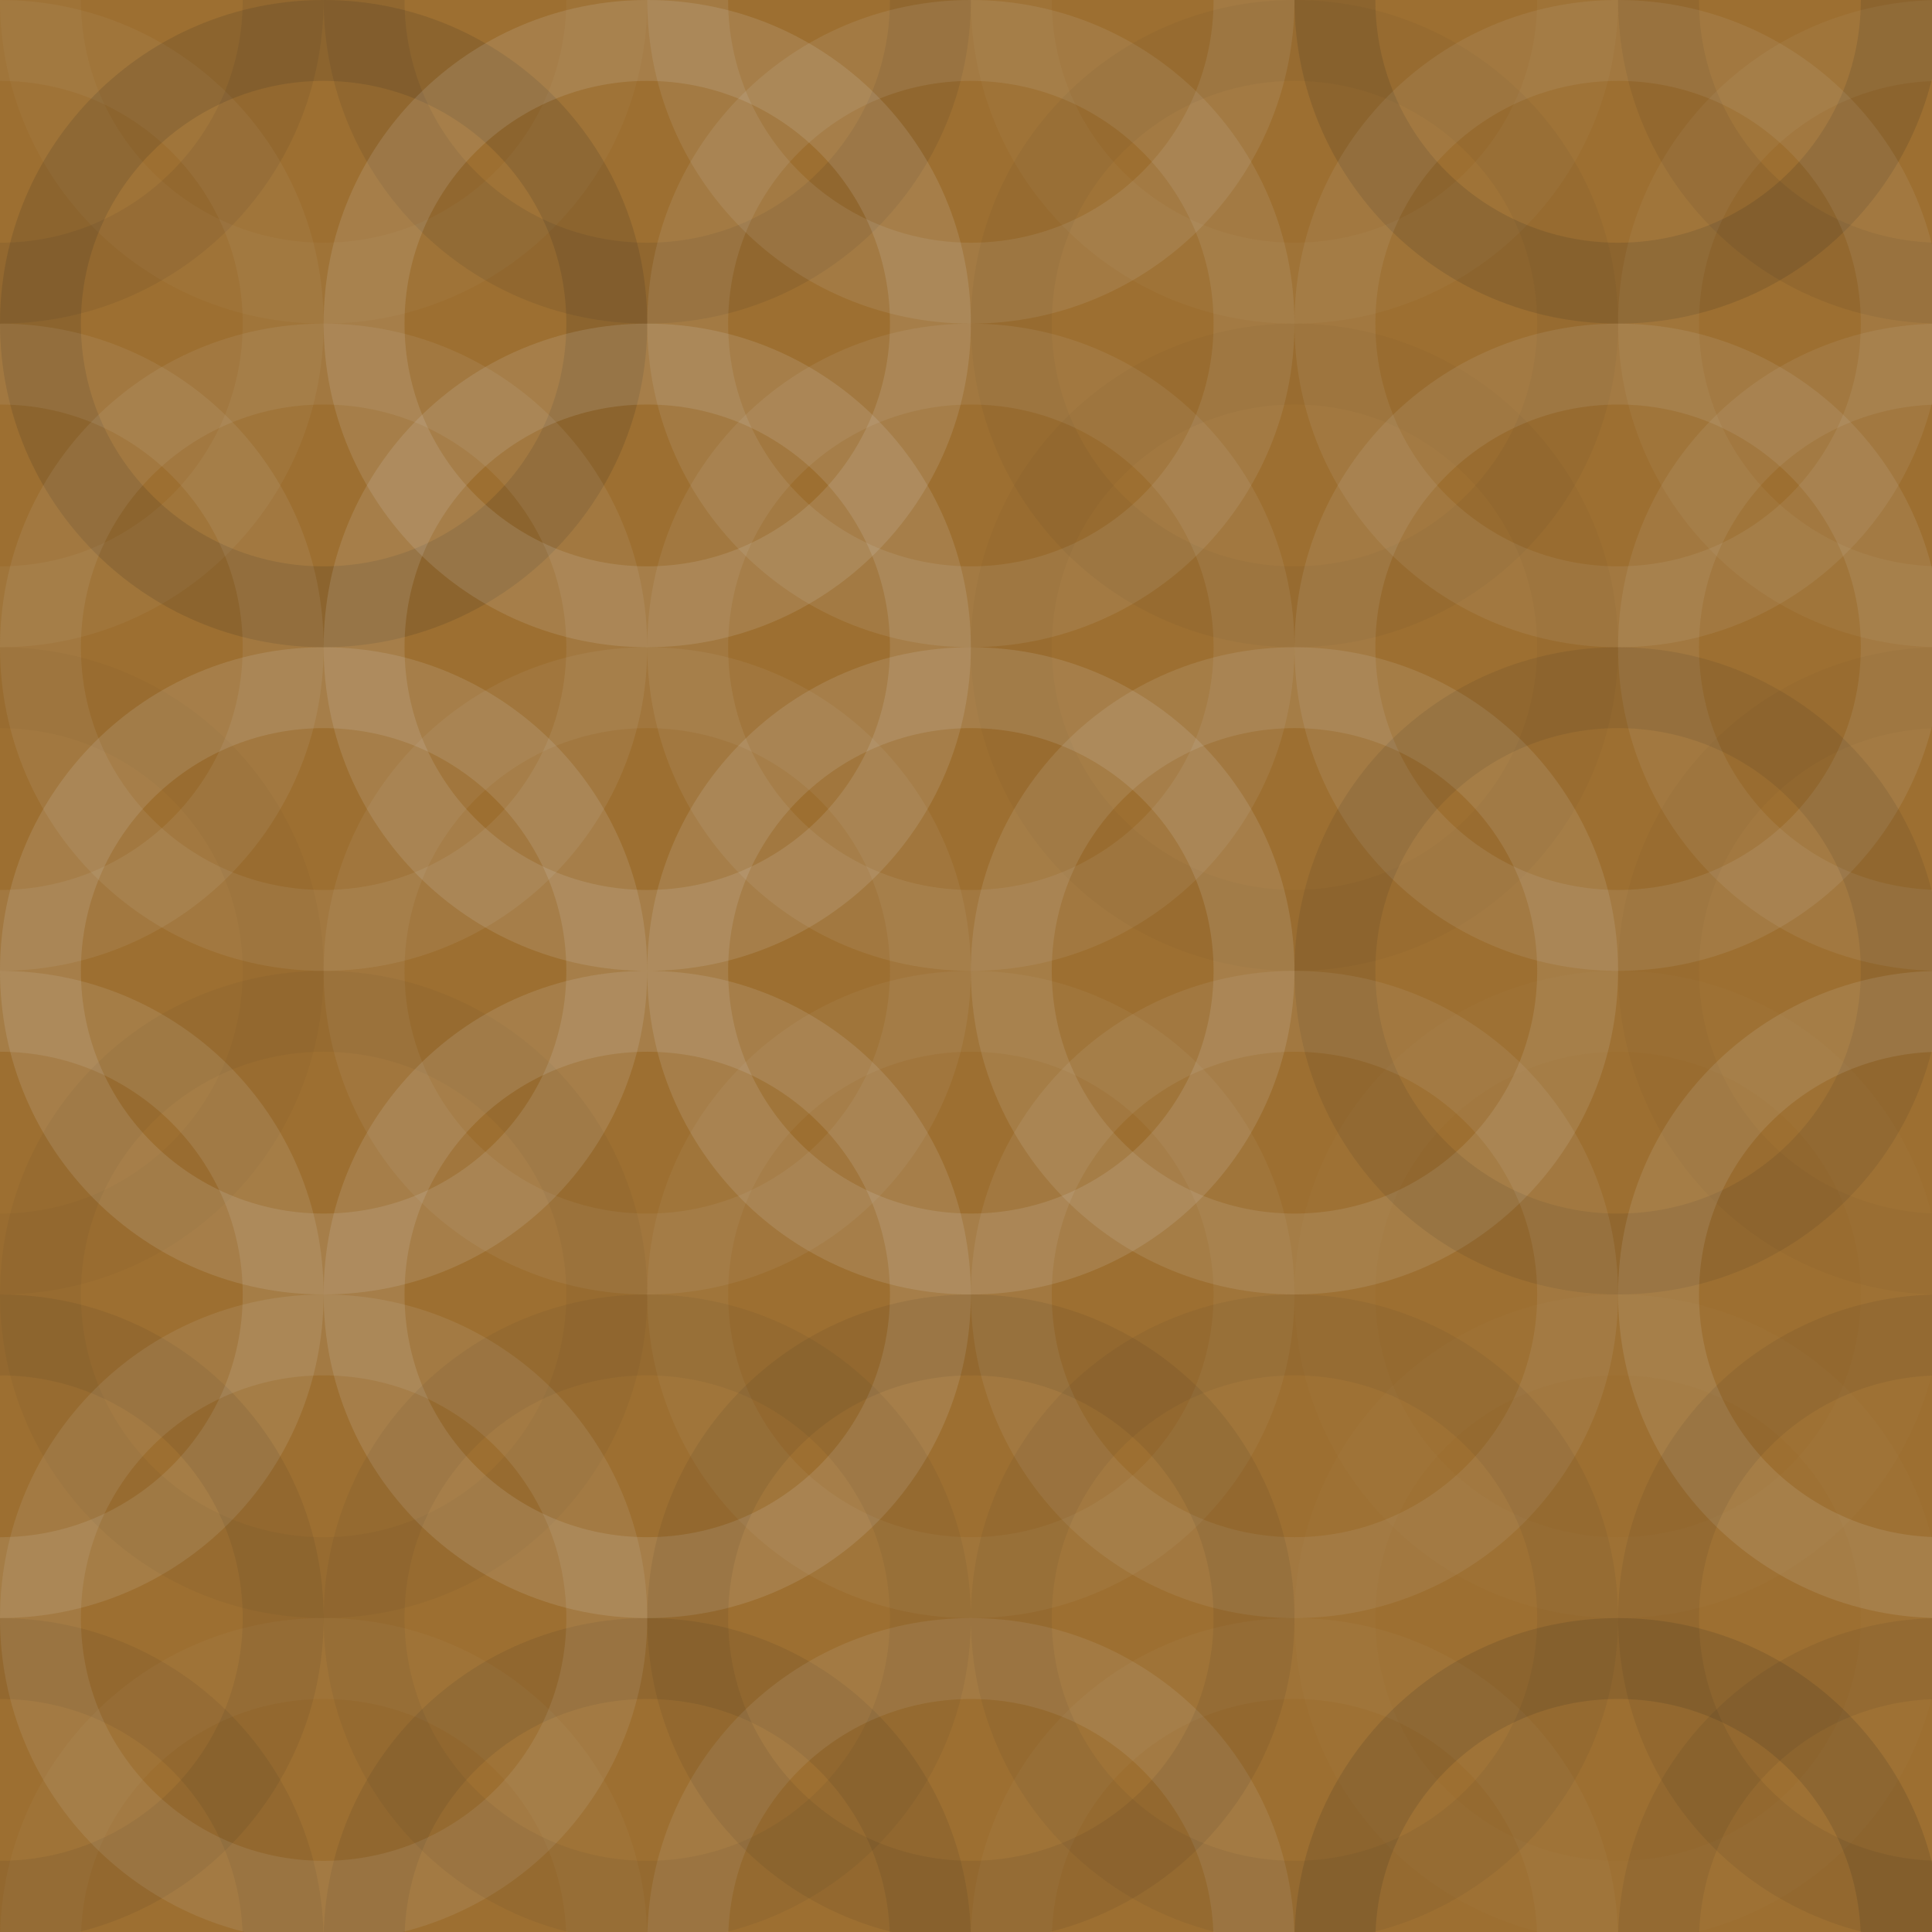 <svg xmlns="http://www.w3.org/2000/svg" width="199" height="199" viewbox="0 0 199 199" preserveAspectRatio="none"><rect x="0" y="0" width="100%" height="100%" fill="rgb(157, 111, 49)" /><circle cx="0" cy="0" r="29.167" fill="none" stroke="#222" style="opacity:0.081;stroke-width:8.333px;" /><circle cx="200" cy="0" r="29.167" fill="none" stroke="#222" style="opacity:0.081;stroke-width:8.333px;" /><circle cx="0" cy="200" r="29.167" fill="none" stroke="#222" style="opacity:0.081;stroke-width:8.333px;" /><circle cx="200" cy="200" r="29.167" fill="none" stroke="#222" style="opacity:0.081;stroke-width:8.333px;" /><circle cx="33.333" cy="0" r="29.167" fill="none" stroke="#ddd" style="opacity:0.037;stroke-width:8.333px;" /><circle cx="33.333" cy="200" r="29.167" fill="none" stroke="#ddd" style="opacity:0.037;stroke-width:8.333px;" /><circle cx="66.667" cy="0" r="29.167" fill="none" stroke="#222" style="opacity:0.098;stroke-width:8.333px;" /><circle cx="66.667" cy="200" r="29.167" fill="none" stroke="#222" style="opacity:0.098;stroke-width:8.333px;" /><circle cx="100" cy="0" r="29.167" fill="none" stroke="#ddd" style="opacity:0.107;stroke-width:8.333px;" /><circle cx="100" cy="200" r="29.167" fill="none" stroke="#ddd" style="opacity:0.107;stroke-width:8.333px;" /><circle cx="133.333" cy="0" r="29.167" fill="none" stroke="#ddd" style="opacity:0.037;stroke-width:8.333px;" /><circle cx="133.333" cy="200" r="29.167" fill="none" stroke="#ddd" style="opacity:0.037;stroke-width:8.333px;" /><circle cx="166.667" cy="0" r="29.167" fill="none" stroke="#222" style="opacity:0.133;stroke-width:8.333px;" /><circle cx="166.667" cy="200" r="29.167" fill="none" stroke="#222" style="opacity:0.133;stroke-width:8.333px;" /><circle cx="0" cy="33.333" r="29.167" fill="none" stroke="#ddd" style="opacity:0.055;stroke-width:8.333px;" /><circle cx="200" cy="33.333" r="29.167" fill="none" stroke="#ddd" style="opacity:0.055;stroke-width:8.333px;" /><circle cx="33.333" cy="33.333" r="29.167" fill="none" stroke="#222" style="opacity:0.133;stroke-width:8.333px;" /><circle cx="66.667" cy="33.333" r="29.167" fill="none" stroke="#ddd" style="opacity:0.141;stroke-width:8.333px;" /><circle cx="100" cy="33.333" r="29.167" fill="none" stroke="#ddd" style="opacity:0.107;stroke-width:8.333px;" /><circle cx="133.333" cy="33.333" r="29.167" fill="none" stroke="#222" style="opacity:0.046;stroke-width:8.333px;" /><circle cx="166.667" cy="33.333" r="29.167" fill="none" stroke="#ddd" style="opacity:0.089;stroke-width:8.333px;" /><circle cx="0" cy="66.667" r="29.167" fill="none" stroke="#ddd" style="opacity:0.089;stroke-width:8.333px;" /><circle cx="200" cy="66.667" r="29.167" fill="none" stroke="#ddd" style="opacity:0.089;stroke-width:8.333px;" /><circle cx="33.333" cy="66.667" r="29.167" fill="none" stroke="#ddd" style="opacity:0.089;stroke-width:8.333px;" /><circle cx="66.667" cy="66.667" r="29.167" fill="none" stroke="#ddd" style="opacity:0.141;stroke-width:8.333px;" /><circle cx="100" cy="66.667" r="29.167" fill="none" stroke="#ddd" style="opacity:0.089;stroke-width:8.333px;" /><circle cx="133.333" cy="66.667" r="29.167" fill="none" stroke="#222" style="opacity:0.029;stroke-width:8.333px;" /><circle cx="166.667" cy="66.667" r="29.167" fill="none" stroke="#ddd" style="opacity:0.107;stroke-width:8.333px;" /><circle cx="0" cy="100" r="29.167" fill="none" stroke="#222" style="opacity:0.029;stroke-width:8.333px;" /><circle cx="200" cy="100" r="29.167" fill="none" stroke="#222" style="opacity:0.029;stroke-width:8.333px;" /><circle cx="33.333" cy="100" r="29.167" fill="none" stroke="#ddd" style="opacity:0.141;stroke-width:8.333px;" /><circle cx="66.667" cy="100" r="29.167" fill="none" stroke="#ddd" style="opacity:0.072;stroke-width:8.333px;" /><circle cx="100" cy="100" r="29.167" fill="none" stroke="#ddd" style="opacity:0.141;stroke-width:8.333px;" /><circle cx="133.333" cy="100" r="29.167" fill="none" stroke="#ddd" style="opacity:0.124;stroke-width:8.333px;" /><circle cx="166.667" cy="100" r="29.167" fill="none" stroke="#222" style="opacity:0.098;stroke-width:8.333px;" /><circle cx="0" cy="133.333" r="29.167" fill="none" stroke="#ddd" style="opacity:0.124;stroke-width:8.333px;" /><circle cx="200" cy="133.333" r="29.167" fill="none" stroke="#ddd" style="opacity:0.124;stroke-width:8.333px;" /><circle cx="33.333" cy="133.333" r="29.167" fill="none" stroke="#222" style="opacity:0.046;stroke-width:8.333px;" /><circle cx="66.667" cy="133.333" r="29.167" fill="none" stroke="#ddd" style="opacity:0.141;stroke-width:8.333px;" /><circle cx="100" cy="133.333" r="29.167" fill="none" stroke="#ddd" style="opacity:0.055;stroke-width:8.333px;" /><circle cx="133.333" cy="133.333" r="29.167" fill="none" stroke="#ddd" style="opacity:0.089;stroke-width:8.333px;" /><circle cx="166.667" cy="133.333" r="29.167" fill="none" stroke="#ddd" style="opacity:0.02;stroke-width:8.333px;" /><circle cx="0" cy="166.667" r="29.167" fill="none" stroke="#222" style="opacity:0.081;stroke-width:8.333px;" /><circle cx="200" cy="166.667" r="29.167" fill="none" stroke="#222" style="opacity:0.081;stroke-width:8.333px;" /><circle cx="33.333" cy="166.667" r="29.167" fill="none" stroke="#ddd" style="opacity:0.107;stroke-width:8.333px;" /><circle cx="66.667" cy="166.667" r="29.167" fill="none" stroke="#222" style="opacity:0.063;stroke-width:8.333px;" /><circle cx="100" cy="166.667" r="29.167" fill="none" stroke="#222" style="opacity:0.081;stroke-width:8.333px;" /><circle cx="133.333" cy="166.667" r="29.167" fill="none" stroke="#222" style="opacity:0.063;stroke-width:8.333px;" /><circle cx="166.667" cy="166.667" r="29.167" fill="none" stroke="#ddd" style="opacity:0.02;stroke-width:8.333px;" /></svg>
